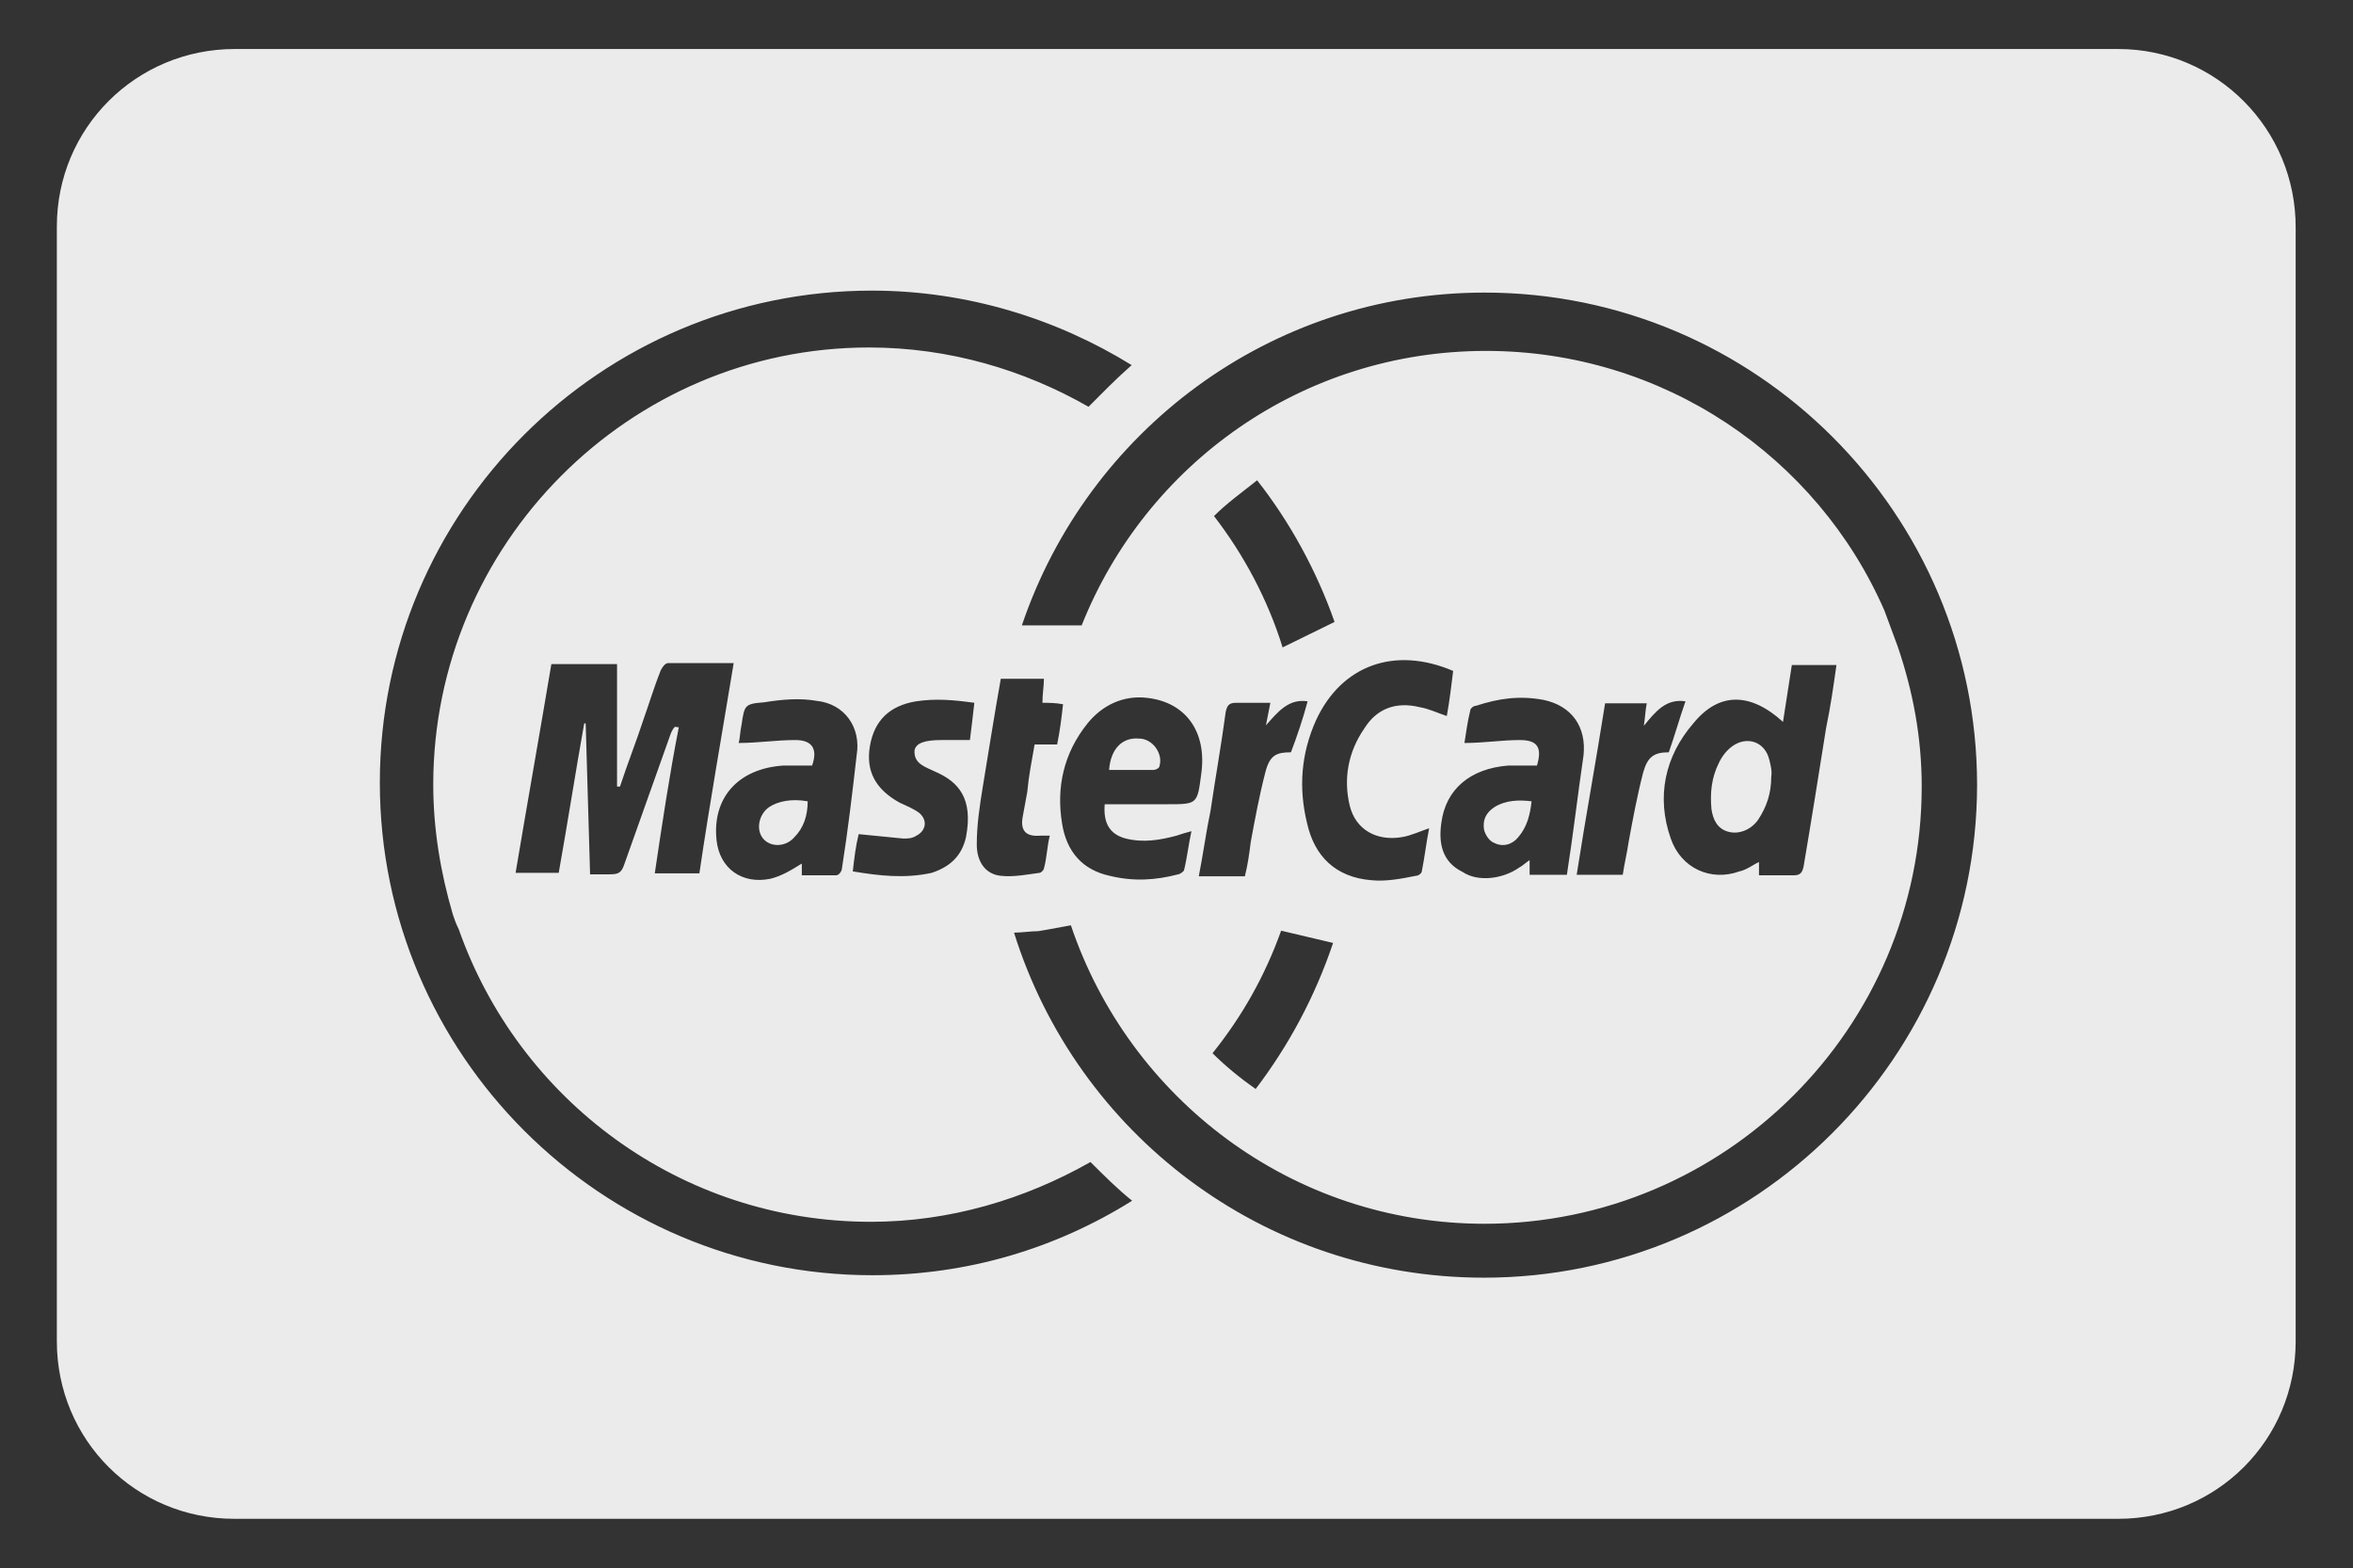 <svg version="1.1" xmlns="http://www.w3.org/2000/svg" xmlns:xlink="http://www.w3.org/1999/xlink" x="0px" y="0px"
	 viewBox="0 0 48.01 32" enable-background="new 0 0 48.01 32" xml:space="preserve">
<rect x="0" y="0" width="48.01" height="32" fill="#333333" stroke="none"/>
<path id="Icons" opacity="0.9" fill="#FFFFFF" d="M23.24,15.07c-0.34-0.03-0.58,0.21-0.61,0.64c0.3,0,0.61,0,0.91,0
	c0.03,0,0.12-0.03,0.12-0.09C23.73,15.38,23.52,15.07,23.24,15.07z M15.69,16.47c-0.21,0.15-0.27,0.46-0.12,0.64
	c0.15,0.18,0.46,0.18,0.64-0.03c0.18-0.18,0.27-0.43,0.27-0.73C16.15,16.29,15.87,16.35,15.69,16.47z M30.49,16.47
	c-0.18,0.12-0.24,0.27-0.21,0.46c0.03,0.12,0.12,0.24,0.21,0.27c0.18,0.09,0.37,0.03,0.49-0.12c0.18-0.21,0.24-0.46,0.27-0.73
	C31.01,16.32,30.73,16.32,30.49,16.47z M36.1,15.5c-0.09-0.37-0.46-0.49-0.76-0.27c-0.12,0.09-0.21,0.21-0.27,0.34
	c-0.15,0.3-0.18,0.61-0.15,0.94c0.03,0.21,0.12,0.4,0.34,0.46c0.21,0.06,0.46-0.03,0.61-0.24c0.18-0.27,0.27-0.55,0.27-0.88
	C36.16,15.74,36.13,15.62,36.1,15.5z M43.22,1H4.79C2.78,1,1.16,2.61,1.16,4.62v22.75c0,2.01,1.61,3.62,3.62,3.62h38.44
	c2.01,0,3.62-1.61,3.62-3.62V4.65C46.85,2.64,45.23,1,43.22,1z M21.69,14.37c-0.03,0.27-0.06,0.52-0.12,0.82c-0.15,0-0.3,0-0.46,0
	c-0.06,0.34-0.12,0.64-0.15,0.97c-0.03,0.15-0.06,0.34-0.09,0.49c-0.06,0.3,0.06,0.43,0.37,0.4c0.06,0,0.09,0,0.18,0
	c-0.06,0.24-0.06,0.46-0.12,0.67c0,0.03-0.06,0.09-0.09,0.09c-0.24,0.03-0.52,0.09-0.79,0.06c-0.3-0.03-0.49-0.27-0.49-0.64
	c0-0.4,0.06-0.79,0.12-1.16c0.12-0.73,0.24-1.49,0.37-2.22c0.3,0,0.61,0,0.88,0c0,0.15-0.03,0.3-0.03,0.49
	C21.38,14.34,21.54,14.34,21.69,14.37z M31.01,15.1c-0.37,0-0.73,0.06-1.13,0.06c0.03-0.18,0.06-0.43,0.12-0.67
	c0-0.03,0.06-0.09,0.12-0.09c0.46-0.15,0.88-0.21,1.37-0.12c0.58,0.12,0.88,0.55,0.82,1.13c-0.12,0.82-0.21,1.61-0.34,2.44
	c-0.24,0-0.52,0-0.76,0c0-0.09,0-0.18,0-0.3c-0.09,0.06-0.15,0.12-0.21,0.15c-0.34,0.24-0.85,0.3-1.16,0.09
	c-0.43-0.21-0.49-0.61-0.43-1.01c0.09-0.67,0.58-1.1,1.37-1.16c0.18,0,0.4,0,0.58,0C31.47,15.25,31.37,15.1,31.01,15.1z
	 M34.39,14.31c-0.12,0.34-0.21,0.67-0.34,1.04c-0.3,0-0.43,0.09-0.52,0.4c-0.12,0.46-0.21,0.94-0.3,1.43
	c-0.03,0.21-0.09,0.46-0.12,0.67c-0.34,0-0.64,0-0.94,0c0.18-1.16,0.4-2.35,0.58-3.5c0.27,0,0.55,0,0.85,0
	c-0.03,0.15-0.03,0.27-0.06,0.46C33.78,14.52,33.99,14.25,34.39,14.31z M35.49,17.78c-0.58,0.21-1.19-0.06-1.4-0.67
	c-0.3-0.85-0.12-1.68,0.46-2.35c0.52-0.64,1.16-0.64,1.83-0.03c0.06-0.4,0.12-0.76,0.18-1.16c0.3,0,0.58,0,0.91,0
	c-0.06,0.43-0.12,0.85-0.21,1.28c-0.15,0.94-0.3,1.89-0.46,2.83c-0.03,0.15-0.09,0.18-0.21,0.18c-0.21,0-0.46,0-0.7,0
	c0-0.09,0-0.18,0-0.27C35.79,17.63,35.64,17.75,35.49,17.78z M29.52,14.61c-0.18-0.06-0.37-0.15-0.55-0.18
	c-0.49-0.12-0.88,0.03-1.13,0.43c-0.34,0.49-0.43,1.04-0.3,1.58c0.12,0.49,0.55,0.73,1.07,0.64c0.18-0.03,0.37-0.12,0.55-0.18
	c-0.06,0.3-0.09,0.58-0.15,0.88c0,0.03-0.06,0.09-0.12,0.09c-0.3,0.06-0.61,0.12-0.91,0.09c-0.73-0.06-1.16-0.49-1.31-1.16
	c-0.18-0.73-0.12-1.43,0.18-2.1c0.52-1.13,1.61-1.52,2.8-1.01C29.61,14.01,29.58,14.28,29.52,14.61z M27.2,19.24
	c-0.37,1.1-0.91,2.1-1.58,2.98c-0.3-0.21-0.61-0.46-0.88-0.73c0.61-0.76,1.07-1.58,1.4-2.5L27.2,19.24z M26.17,13.21
	c-0.3-0.97-0.79-1.89-1.4-2.68c0.27-0.27,0.58-0.49,0.88-0.73c0.67,0.85,1.22,1.86,1.58,2.89L26.17,13.21z M25.01,14.52
	c0.03-0.12,0.06-0.18,0.21-0.18c0.21,0,0.46,0,0.7,0c-0.03,0.15-0.06,0.3-0.09,0.46c0.24-0.27,0.46-0.55,0.85-0.49
	c-0.09,0.34-0.21,0.7-0.34,1.04c-0.3,0-0.43,0.06-0.52,0.4c-0.12,0.46-0.21,0.94-0.3,1.43c-0.03,0.24-0.06,0.46-0.12,0.7
	c-0.34,0-0.61,0-0.94,0c0.09-0.46,0.15-0.91,0.24-1.34C24.8,15.86,24.92,15.19,25.01,14.52z M23.82,16.41c-0.4,0-0.82,0-1.22,0
	c0,0-0.03,0-0.06,0c-0.03,0.37,0.09,0.61,0.43,0.7c0.37,0.09,0.7,0.03,1.04-0.06c0.09-0.03,0.18-0.06,0.3-0.09
	c-0.06,0.27-0.09,0.55-0.15,0.79c0,0.03-0.09,0.09-0.12,0.09c-0.46,0.12-0.91,0.15-1.4,0.03c-0.55-0.12-0.88-0.49-0.97-1.07
	c-0.12-0.73,0.03-1.43,0.52-2.04c0.3-0.37,0.73-0.58,1.22-0.52c0.79,0.09,1.22,0.7,1.1,1.55C24.43,16.41,24.43,16.41,23.82,16.41z
	 M17.73,7.09c-4.9,0-8.89,4.02-8.89,8.92c0,0.91,0.15,1.8,0.4,2.65c0.03,0.09,0.06,0.18,0.12,0.3c1.22,3.47,4.51,5.97,8.41,5.97
	c1.61,0,3.14-0.46,4.48-1.22c0.27,0.27,0.55,0.55,0.85,0.79c-1.55,0.97-3.35,1.52-5.3,1.52c-5.54,0-10.05-4.51-10.05-10.05
	S12.25,5.93,17.79,5.93c1.95,0,3.78,0.58,5.3,1.52c-0.34,0.3-0.61,0.58-0.88,0.85C20.9,7.55,19.37,7.09,17.73,7.09z M19.07,15.74
	c0.49,0.21,0.79,0.55,0.64,1.34c-0.09,0.4-0.34,0.61-0.7,0.73c-0.55,0.12-1.07,0.06-1.61-0.03c0.03-0.27,0.06-0.52,0.12-0.76
	c0.3,0.03,0.61,0.06,0.91,0.09c0.09,0,0.18,0,0.27-0.06c0.18-0.09,0.24-0.3,0.06-0.46c-0.12-0.09-0.27-0.15-0.4-0.21
	c-0.49-0.27-0.7-0.64-0.61-1.16s0.4-0.82,0.94-0.91c0.4-0.06,0.76-0.03,1.19,0.03c-0.03,0.27-0.06,0.52-0.09,0.76
	c-0.21,0-0.4,0-0.58,0c-0.34,0-0.52,0.06-0.55,0.21C18.64,15.59,18.89,15.65,19.07,15.74z M15.72,17.93
	c-0.58,0.12-1.04-0.21-1.1-0.79c-0.09-0.85,0.43-1.46,1.37-1.52c0.18,0,0.37,0,0.58,0c0.12-0.34,0-0.52-0.34-0.52
	c-0.4,0-0.76,0.06-1.16,0.06c0.03-0.09,0.03-0.24,0.06-0.37c0.06-0.4,0.06-0.43,0.46-0.46c0.37-0.06,0.73-0.09,1.07-0.03
	c0.58,0.06,0.91,0.55,0.82,1.1c-0.09,0.79-0.18,1.55-0.3,2.31c0,0.06-0.06,0.15-0.12,0.15c-0.21,0-0.46,0-0.7,0
	c0-0.12,0-0.18,0-0.24C16.15,17.75,15.96,17.87,15.72,17.93z M13.77,14.83c-0.06,0.06-0.09,0.15-0.12,0.24
	c-0.3,0.85-0.61,1.71-0.91,2.56c-0.06,0.18-0.12,0.21-0.3,0.21c-0.12,0-0.24,0-0.4,0c-0.03-1.04-0.06-2.07-0.09-3.08h-0.03
	c-0.18,1.01-0.34,2.04-0.52,3.05c-0.27,0-0.58,0-0.88,0c0.24-1.43,0.49-2.83,0.73-4.26c0.43,0,0.85,0,1.34,0c0,0.82,0,1.64,0,2.5
	c0.03,0,0.06,0,0.06,0c0.15-0.46,0.34-0.94,0.49-1.4c0.12-0.34,0.21-0.64,0.34-0.97c0.03-0.06,0.09-0.15,0.15-0.15
	c0.43,0,0.85,0,1.34,0c-0.24,1.46-0.49,2.86-0.7,4.29c-0.3,0-0.61,0-0.91,0c0.15-1.01,0.3-2.01,0.49-2.98
	C13.77,14.83,13.77,14.83,13.77,14.83z M30.28,26.07c-4.51,0-8.31-2.95-9.59-7.04c0.15,0,0.34-0.03,0.49-0.03l0.18-0.03l0.49-0.09
	c1.19,3.53,4.51,6.09,8.44,6.09c4.9,0,8.92-3.99,8.92-8.92c0-1.01-0.18-1.95-0.49-2.86c-0.09-0.24-0.18-0.49-0.27-0.73
	c-1.37-3.14-4.51-5.3-8.13-5.3c-3.75,0-6.94,2.31-8.25,5.6h-1.22c1.34-3.96,5.06-6.79,9.44-6.79c5.54,0,10.05,4.51,10.05,10.05
	C40.33,21.56,35.82,26.07,30.28,26.07z"/>
</svg>
